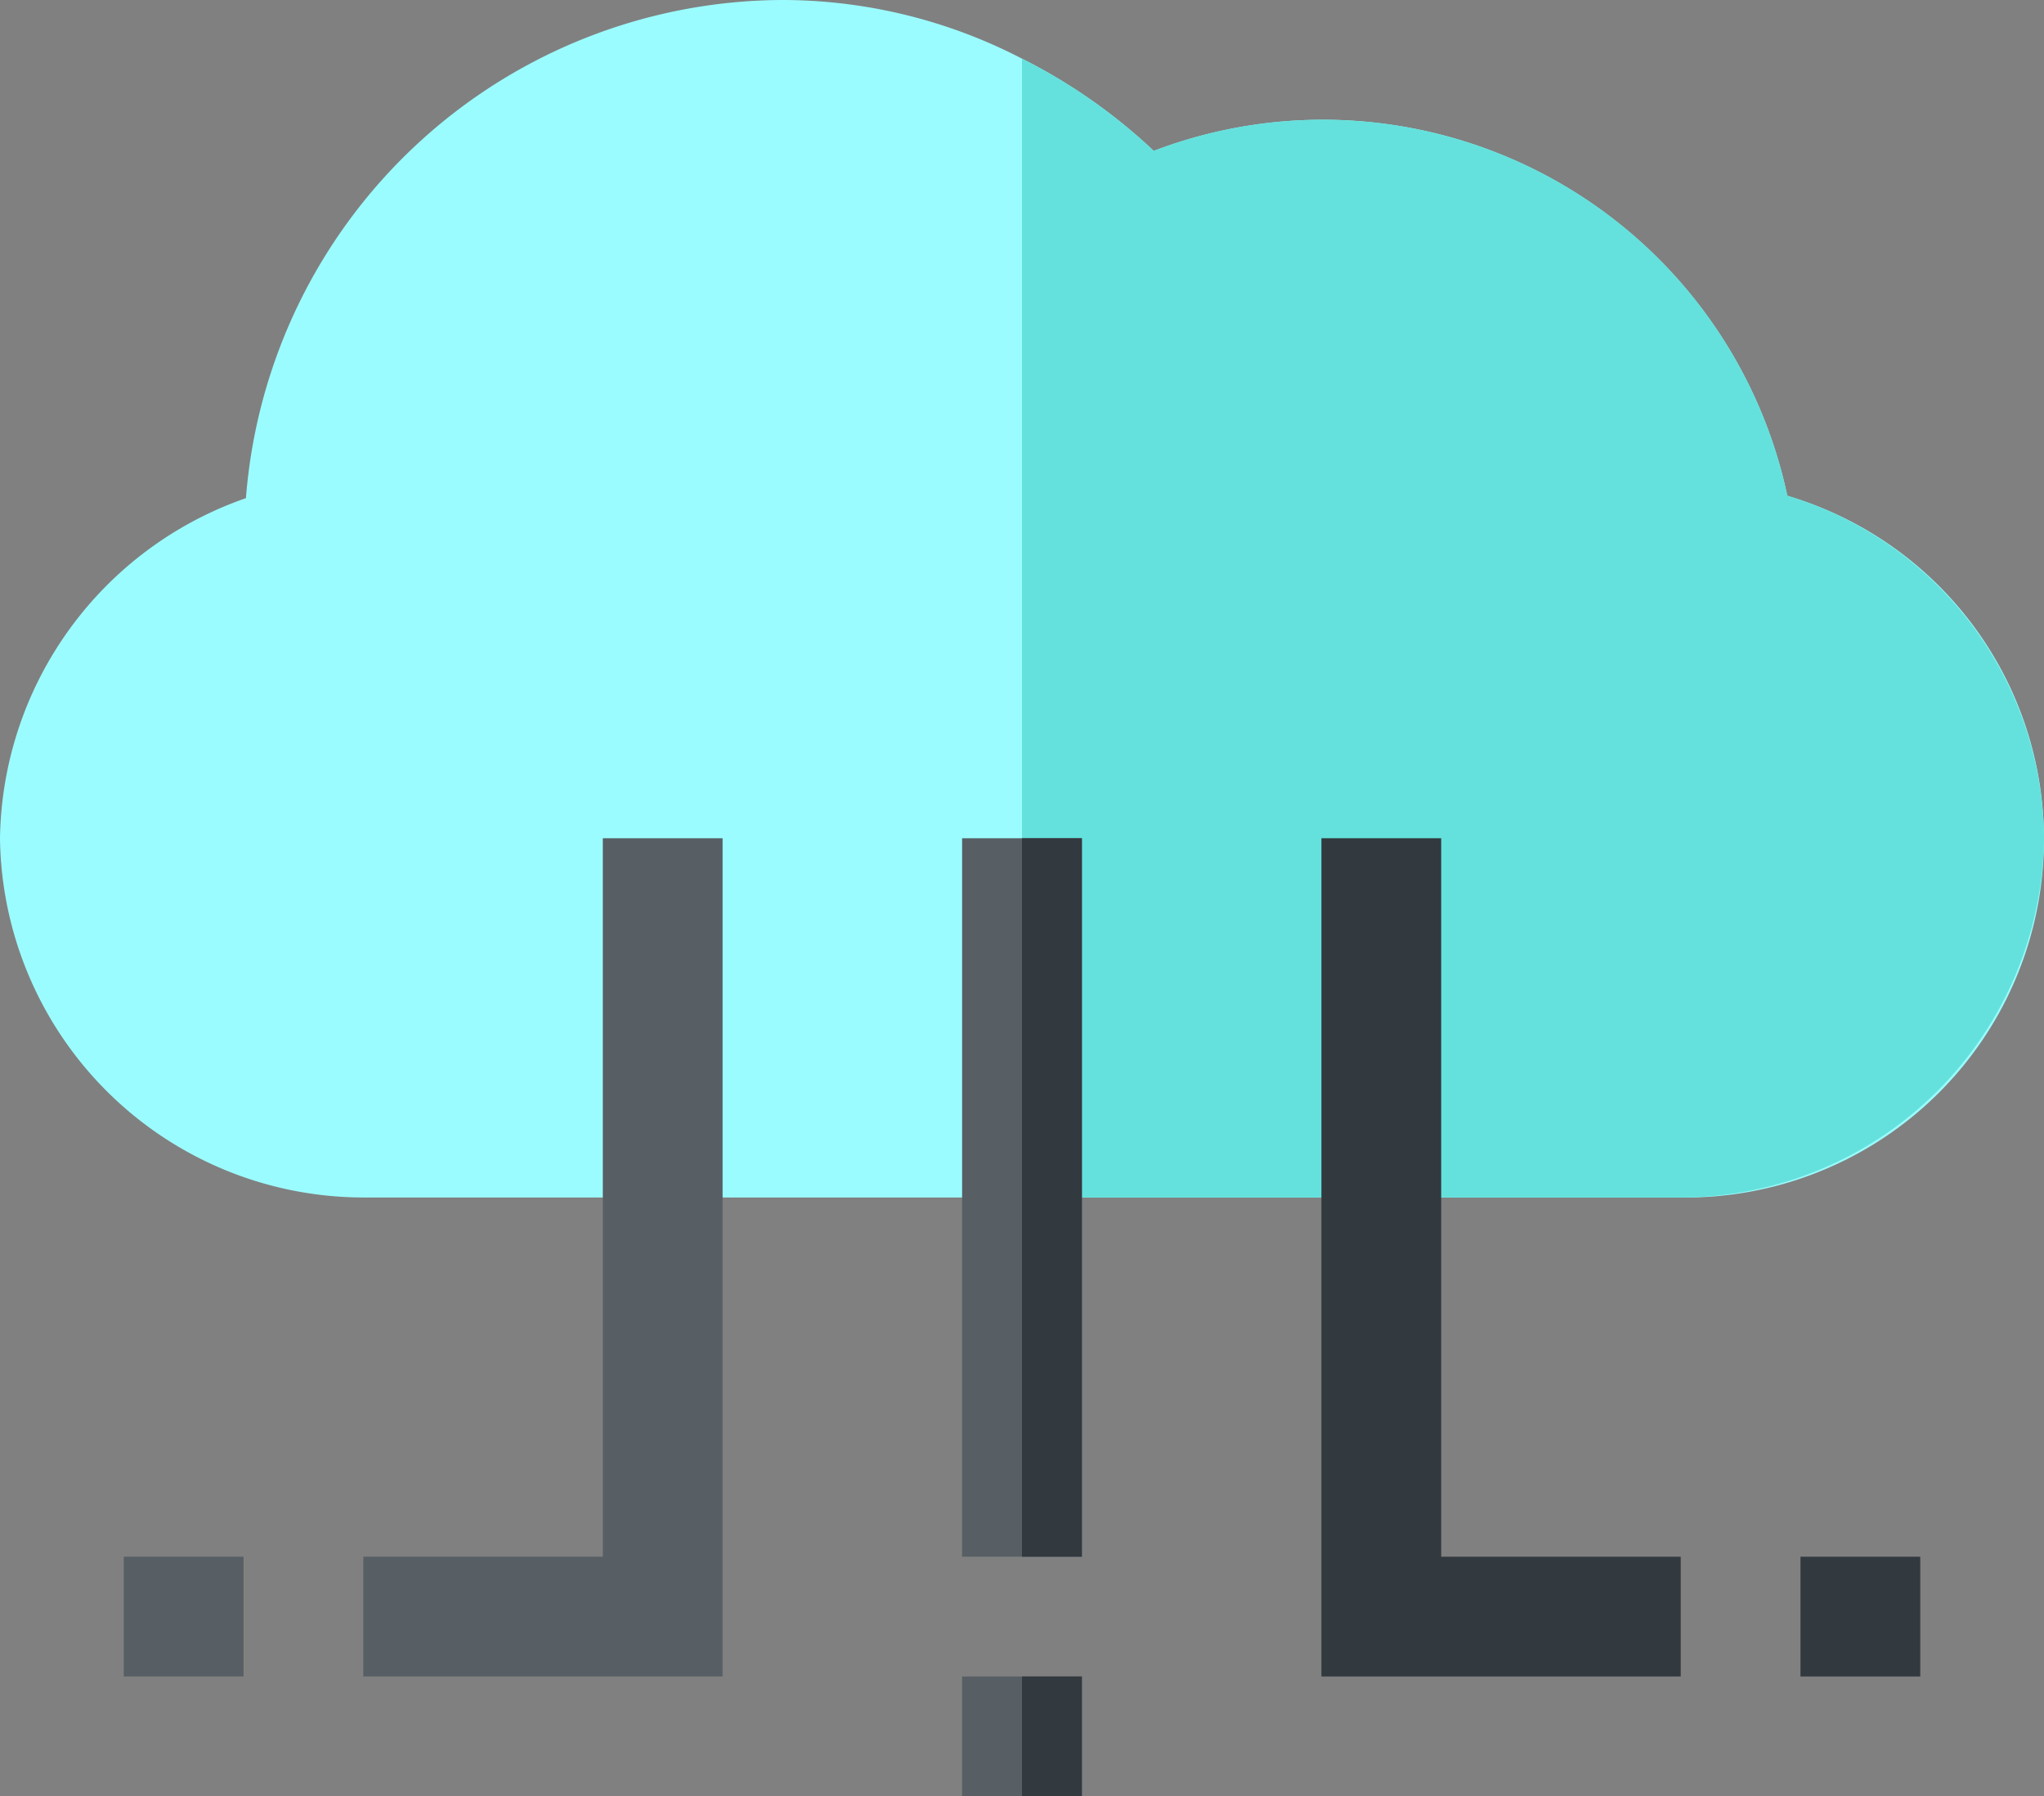 <svg id="CHMURY_PUBLICZNE_" data-name="CHMURY PUBLICZNE  " xmlns="http://www.w3.org/2000/svg" width="91.199" height="80.156" viewBox="0 0 91.199 80.156">
  <rect x="0" y="0" width="91.199" height="80.156" fill="#808080" stroke="none"/>
  <path id="Path_6500" data-name="Path 6500" d="M79.746,22.122A21.185,21.185,0,0,0,51.478,6.733,24.776,24.776,0,0,0,45.6,2.618,23.234,23.234,0,0,0,34.912,0,24.1,24.1,0,0,0,10.973,22.23,16.318,16.318,0,0,0,0,37.406,16.232,16.232,0,0,0,16.21,53.437H74.99a15.986,15.986,0,0,0,4.756-31.314Zm0,0" fill="#9bfcff"/>
  <path id="Path_6501" data-name="Path 6501" d="M301.6,49.487A16.232,16.232,0,0,1,285.39,65.518H256V14.7a24.775,24.775,0,0,1,5.878,4.115A21.185,21.185,0,0,1,290.146,34.2,16.131,16.131,0,0,1,301.6,49.487Zm0,0" transform="translate(-210.4 -12.081)" fill="#64e1dc"/>
  <g id="Group_5482" data-name="Group 5482" transform="translate(16.209 37.406)">
    <path id="Path_6502" data-name="Path 6502" d="M241,210h5.344v32.062H241Zm0,0" transform="translate(-214.282 -210)" fill="#575f64"/>
    <path id="Path_6503" data-name="Path 6503" d="M241,420h5.344v5.344H241Zm0,0" transform="translate(-214.282 -382.594)" fill="#575f64"/>
    <path id="Path_6504" data-name="Path 6504" d="M107.031,247.406H91v-5.344h10.687V210h5.344Zm0,0" transform="translate(-91 -210)" fill="#575f64"/>
  </g>
  <path id="Path_6505" data-name="Path 6505" d="M347.031,247.406H331V210h5.344v32.062h10.687Zm0,0" transform="translate(-272.041 -172.594)" fill="#32393f"/>
  <path id="Path_6506" data-name="Path 6506" d="M451,390h5.344v5.344H451Zm0,0" transform="translate(-370.666 -320.532)" fill="#32393f"/>
  <path id="Path_6507" data-name="Path 6507" d="M31,390h5.344v5.344H31Zm0,0" transform="translate(-25.478 -320.532)" fill="#575f64"/>
  <path id="Path_6508" data-name="Path 6508" d="M256,210h2.672v32.062H256Zm0,0" transform="translate(-210.4 -172.594)" fill="#32393f"/>
  <path id="Path_6509" data-name="Path 6509" d="M256,420h2.672v5.344H256Zm0,0" transform="translate(-210.4 -345.189)" fill="#32393f"/>
</svg>
